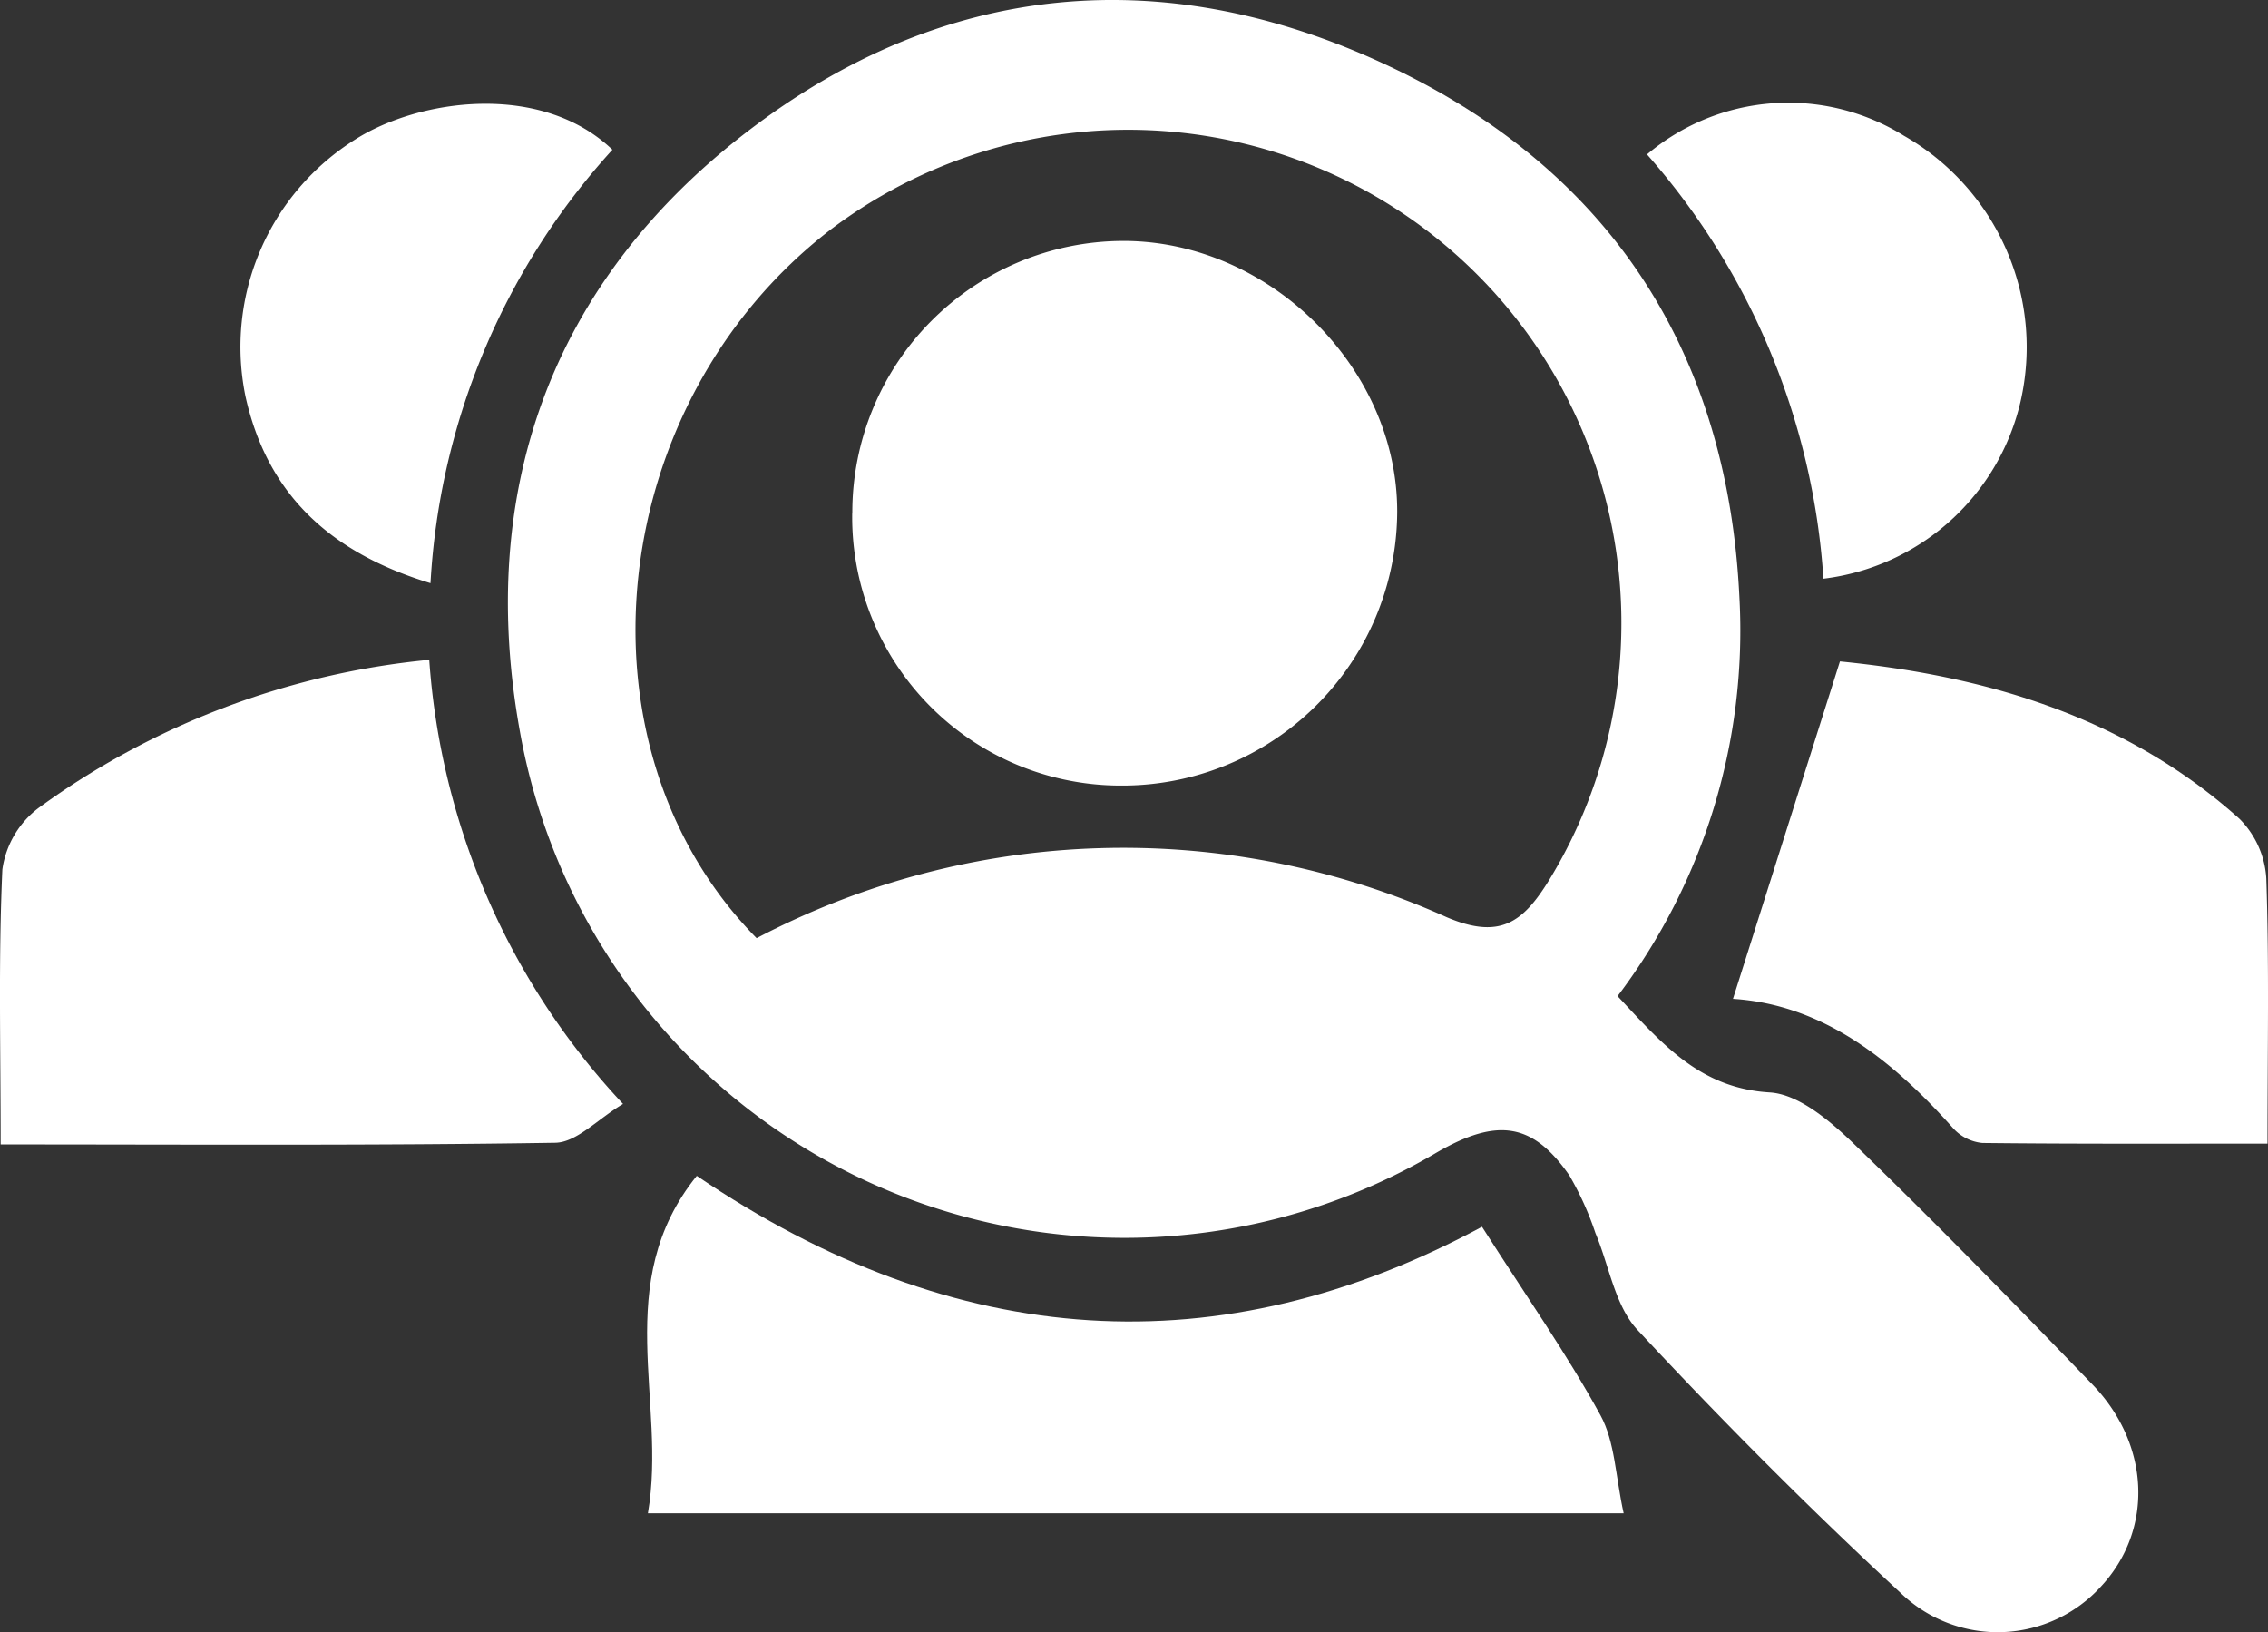 <svg id="Comprehensive_Governance" data-name="Comprehensive Governance" xmlns="http://www.w3.org/2000/svg" xmlns:xlink="http://www.w3.org/1999/xlink" width="116.036" height="83.511" viewBox="0 0 116.036 83.511">
  <rect x="0" y="0" width="116.036" height="83.511" fill="#333333" stroke="none"/>
  <defs>
    <clipPath id="clip-path">
      <rect id="Rectangle_45" data-name="Rectangle 45" width="116.036" height="83.511" fill="none"/>
    </clipPath>
  </defs>
  <g id="Group_739" data-name="Group 739" clip-path="url(#clip-path)">
    <path id="Path_26007" data-name="Path 26007" d="M198.881,50.966c2.3,2.463,4.212,4.71,7.784,4.927,1.495.091,3.1,1.47,4.306,2.63,4.156,4.012,8.19,8.151,12.2,12.307,2.98,3.086,3.123,7.44.467,10.313a7.14,7.14,0,0,1-10.26.371c-4.663-4.311-9.152-8.825-13.479-13.471-1.157-1.242-1.447-3.285-2.151-4.953a15.8,15.8,0,0,0-1.343-2.966c-1.832-2.622-3.614-2.99-6.778-1.157a31.414,31.414,0,0,1-46.9-21.513C140.5,25.213,144.26,14.492,154.34,6.745,164.395-.983,175.662-1.985,187.006,3.3c11.377,5.3,17.517,14.592,18.111,27.315a30.98,30.98,0,0,1-6.236,20.35M154.832,48a40.358,40.358,0,0,1,35.3-1.075c2.716,1.156,3.9.284,5.235-1.877A25.237,25.237,0,0,0,158.549,11.8c-11.467,8.885-13.36,26.408-3.717,36.2" transform="translate(-116.122 0)" fill="#fff"/>
    <path id="Path_26008" data-name="Path 26008" d="M223.775,331.625c2.261,3.546,4.336,6.5,6.058,9.639.748,1.365.769,3.127,1.189,5.02H181.1c.987-5.714-1.917-11.781,2.5-17.265,13.309,9.031,26.826,9.8,40.175,2.606" transform="translate(-147.952 -268.858)" fill="#fff"/>
    <path id="Path_26009" data-name="Path 26009" d="M21.961,184.626a36.993,36.993,0,0,0,9.915,22.722c-1.3.775-2.373,1.969-3.468,1.987-9.341.15-18.685.086-28.374.086,0-4.92-.12-9.5.088-14.071a4.776,4.776,0,0,1,1.868-3.158,40.562,40.562,0,0,1,19.97-7.565" transform="translate(0 -150.867)" fill="#fff"/>
    <path id="Path_26010" data-name="Path 26010" d="M484.892,202.339l5.473-17.264c7.213.718,14.475,2.7,20.442,8.054a4.713,4.713,0,0,1,1.37,3.043c.151,4.356.063,8.72.063,13.574-4.989,0-9.788.022-14.587-.033a2.308,2.308,0,0,1-1.49-.747c-3.133-3.512-6.665-6.332-11.271-6.627" transform="translate(-396.229 -151.234)" fill="#fff"/>
    <path id="Path_26011" data-name="Path 26011" d="M469.864,53.128a36.417,36.417,0,0,0-9.027-21.708,11.2,11.2,0,0,1,13.148-.954,12.456,12.456,0,0,1,5.967,13.581,11.829,11.829,0,0,1-10.088,9.081" transform="translate(-376.573 -23.519)" fill="#fff"/>
    <path id="Path_26012" data-name="Path 26012" d="M76.9,53.566c-5.253-1.594-8.372-4.65-9.464-9.55a12.533,12.533,0,0,1,5.628-13.16c3.245-2.056,9.482-2.962,13.144.534A35.912,35.912,0,0,0,76.9,53.566" transform="translate(-54.875 -23.729)" fill="#fff"/>
    <path id="Path_26013" data-name="Path 26013" d="M238.486,81.335a13.89,13.89,0,0,1,13.835-13.917c7.468-.02,14.05,6.469,14.042,13.843A14.068,14.068,0,0,1,252.2,95.284a13.737,13.737,0,0,1-13.719-13.949" transform="translate(-194.879 -55.091)" fill="#fff"/>
  </g>
</svg>
